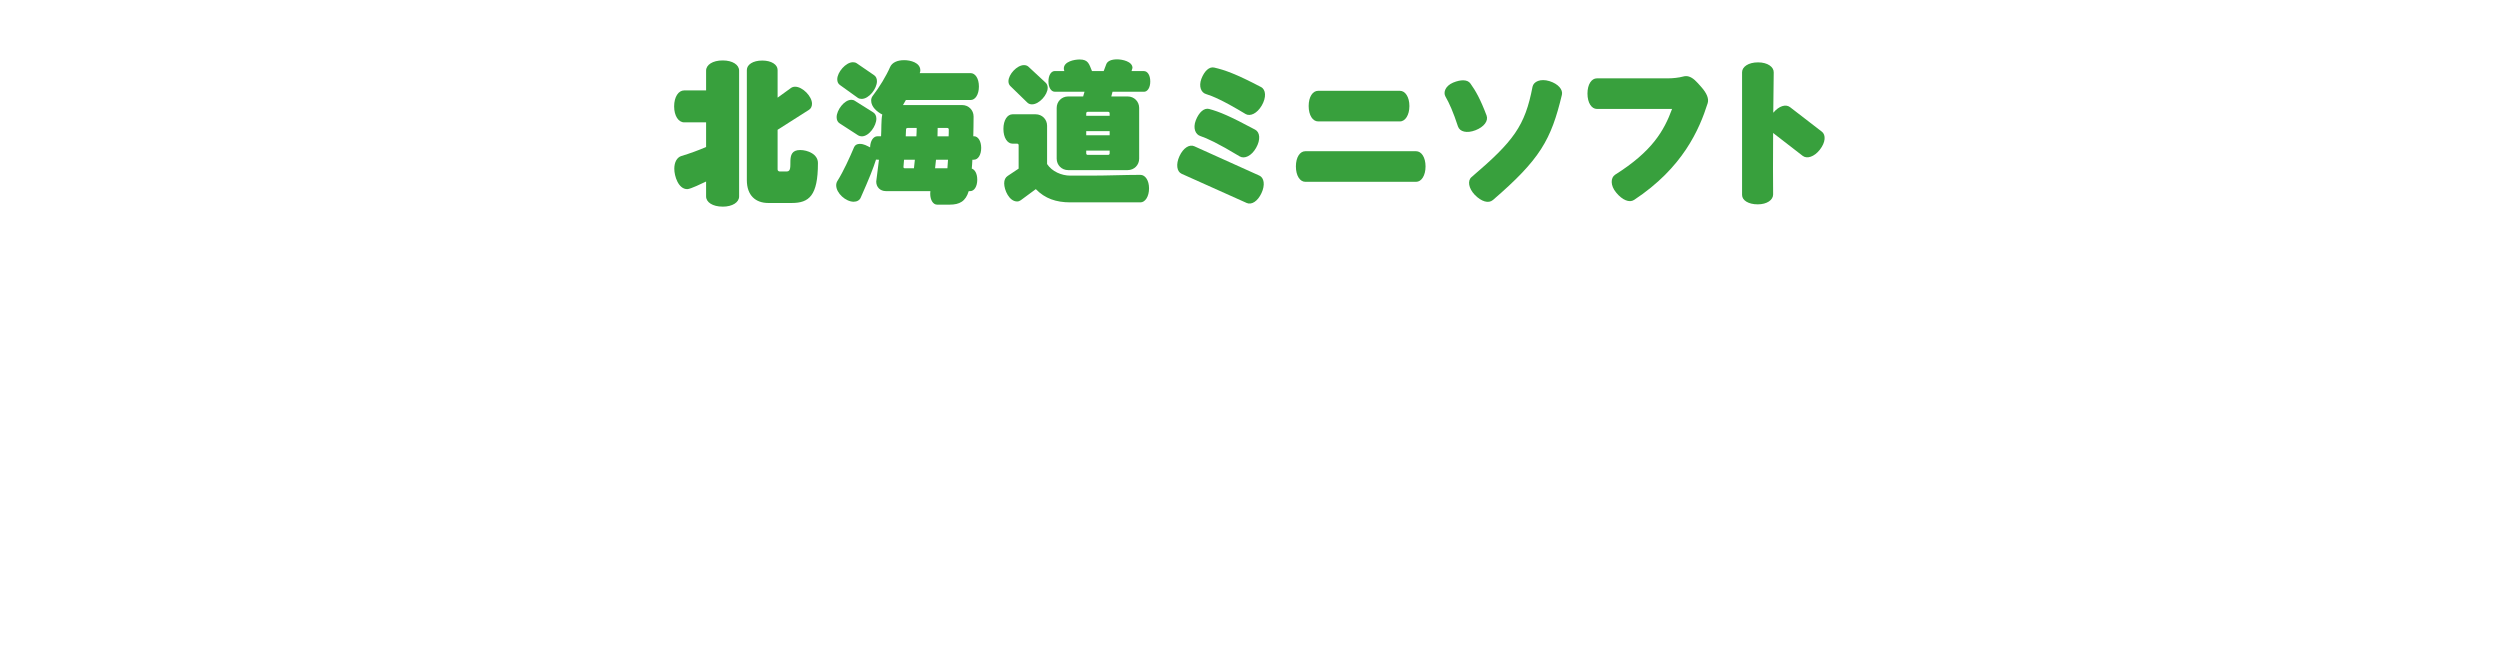 <?xml version="1.0" encoding="UTF-8"?><svg id="_レイヤー_2" xmlns="http://www.w3.org/2000/svg" xmlns:xlink="http://www.w3.org/1999/xlink" viewBox="0 0 920 237.28"><defs><style>.cls-1{fill:none;}.cls-2{fill:#38a03d;}.cls-3{clip-path:url(#clippath);}</style><clipPath id="clippath"><rect class="cls-1" width="920" height="237.28"/></clipPath></defs><g id="L2"><g class="cls-3"><path class="cls-2" d="M265.94,76.04c-3.7,0-6.1-1.62-6.1-3.75v-5.49c-1.34.62-5.71,2.8-6.94,2.8-3.25,0-4.76-4.76-4.76-7.5,0-2.46,1.01-4.2,2.63-4.7,3.02-.9,6.22-2.07,9.07-3.3v-9.07h-8.06c-2.07,0-3.7-2.35-3.7-5.88s1.62-5.88,3.7-5.88h8.06v-7.28c0-2.13,2.41-3.75,6.1-3.75s6.05,1.62,6.05,3.75v46.31c0,2.13-2.41,3.75-6.05,3.75ZM291.36,74.7h-8.62c-4.7,0-7.9-2.8-7.9-8.4V25.75c0-1.96,2.24-3.47,5.66-3.47s5.66,1.51,5.66,3.47v10.19l4.87-3.53c.45-.34,1.01-.5,1.57-.5,2.74,0,6.22,3.53,6.22,6.27,0,.95-.39,1.79-1.12,2.24l-11.54,7.34v14.62c0,.5.45.73.84.73h2.52c3.19,0-1.23-7.9,4.93-7.9,2.74,0,6.55,1.51,6.55,4.76v.11c0,11.93-3.25,14.62-9.63,14.62Z"/><path class="cls-2" d="M358.45,58.79h-.62c-.06,1.18-.11,2.24-.22,3.25,1.18.39,2.02,1.9,2.02,4.09,0,2.52-1.12,4.2-2.58,4.2h-.56c-1.12,3.75-3.36,4.98-7,4.98h-4.65c-1.4,0-2.52-1.62-2.52-4.03,0-.34.06-.67.06-.95h-16.35c-2.13,0-3.58-1.46-3.58-3.53l1.01-8.01-1.12-.06v.11c-.95,2.97-2.41,6.72-5.6,13.89-.39.95-1.4,1.51-2.58,1.51-2.91,0-6.44-3.14-6.44-6.05,0-.62.17-1.18.5-1.68,2.18-3.47,4.54-8.68,6.1-12.38.34-.78,1.12-1.18,2.07-1.18,1.51,0,2.58.67,3.81,1.29.06-2.46,1.23-4.09,2.69-4.09h1.34c.17-2.18,0-6.1.45-8.01-1.9-.95-4.09-2.8-4.09-5.1,0-.67.17-1.23.56-1.74,2.46-3.19,4.98-7.34,6.44-10.7.73-1.57,2.58-2.46,5.15-2.46,2.3,0,5.94.9,5.94,3.75,0,.34-.06.67-.22,1.01h18.7c1.74,0,3.08,1.96,3.08,4.93s-1.34,4.98-3.08,4.98h-23.8c-.39.67-.73,1.29-1.06,1.85h21.78c2.35,0,4.2,1.85,4.2,4.2,0,2.63-.06,5.1-.11,7.28h.28c1.46,0,2.63,1.74,2.63,4.31s-1.18,4.31-2.63,4.31ZM317.12,50.17c-.45,0-.9-.11-1.29-.34l-6.83-4.42c-.73-.45-1.12-1.23-1.12-2.3,0-2.52,2.74-6.38,5.43-6.38.45,0,.9.11,1.23.34l6.78,4.26c.78.5,1.18,1.29,1.18,2.35,0,2.58-2.63,6.5-5.38,6.5ZM317.07,36.39c-.5,0-1.01-.11-1.4-.39l-6.55-4.7c-.67-.45-1.01-1.18-1.01-2.13,0-2.58,3.14-6.27,5.77-6.27.5,0,1.01.11,1.4.39l6.38,4.37c.73.5,1.06,1.29,1.06,2.24,0,2.69-2.91,6.5-5.66,6.5ZM332.69,58.79l-.22,2.69c0,.28.22.45.5.45h3.36c.11-1.01.22-2.02.34-3.14h-3.98ZM333.98,47.09c-.34,0-.56.22-.56.56-.06.84-.06,1.68-.11,2.52h3.92c.06-1.01.11-2.02.11-3.08h-3.36ZM344.45,58.79c-.11,1.12-.22,2.18-.34,3.14h4.54c.06-.9.17-1.9.22-3.14h-4.42ZM348.59,47.09h-3.53c0,1.06-.06,2.07-.06,3.08h4.09c.06-.78.06-1.62.06-2.52,0-.34-.22-.56-.56-.56Z"/><path class="cls-2" d="M419.66,74.47h-25.82c-5.15,0-9.3-1.4-12.66-4.87l-5.54,4.09c-.39.28-.84.45-1.34.45-2.91,0-4.76-4.2-4.76-6.66,0-1.29.45-2.18,1.29-2.74l4.03-2.69v-8.62c0-.34-.22-.56-.56-.56h-1.68c-1.9,0-3.36-2.18-3.36-5.43s1.46-5.38,3.36-5.38h8.51c2.35,0,4.2,1.85,4.2,4.2v14.11c1.79,2.74,5.32,4.26,8.51,4.26h7.9c5.99,0,11.98-.28,17.92-.28,1.79,0,3.19,2.02,3.19,4.98s-1.4,5.15-3.19,5.15ZM379.79,38.41c-.67,0-1.29-.22-1.74-.67l-6.27-6.1c-.45-.45-.67-1.06-.67-1.74,0-2.52,3.14-5.94,5.71-5.94.62,0,1.18.17,1.62.56l6.33,5.88c.5.45.78,1.12.78,1.9,0,2.58-3.14,6.1-5.77,6.1ZM420.95,33.76h-11.54l-.45,1.74h6.05c2.35,0,4.2,1.85,4.2,4.2v18.7c0,2.35-1.85,4.2-4.2,4.2h-21.95c-2.35,0-4.2-1.85-4.2-4.2v-18.7c0-2.35,1.85-4.2,4.2-4.2h5.54l.5-1.74h-10.92c-1.34,0-2.35-1.51-2.35-3.81s1.01-3.81,2.35-3.81h3.53c-.17-.17-.22-.73-.22-.95,0-2.52,3.81-3.3,5.82-3.3,3.25,0,3.47,1.74,4.54,4.26h4.31l.95-2.52c.45-1.18,1.9-1.79,3.98-1.79,1.9,0,5.66.78,5.66,3.14l-.34,1.18h4.54c1.34,0,2.35,1.51,2.35,3.81s-1.01,3.81-2.35,3.81ZM408.35,41.71c0-.34-.22-.56-.56-.56h-7.5c-.34,0-.56.22-.56.56v.9h8.62v-.9ZM408.35,48.26h-8.62v1.51h8.62v-1.51ZM408.35,55.43h-8.62v1.01c0,.34.22.56.56.56h7.5c.34,0,.56-.22.56-.56v-1.01Z"/><path class="cls-2" d="M458.8,74.7l-23.97-10.75c-1.74-.78-2.18-3.47-.78-6.5,1.4-3.02,3.64-4.42,5.43-3.64l23.97,10.81c1.74.78,2.18,3.47.78,6.44-1.4,3.02-3.64,4.42-5.43,3.64ZM456.23,57.56c-8.06-4.87-12.15-6.72-14.5-7.5-1.79-.56-2.8-2.86-1.68-5.77,1.18-3.02,3.08-4.65,4.87-4.2,3.81,1.01,7.78,2.69,16.97,7.62,1.79.95,2.07,3.7.34,6.72-1.68,2.97-4.26,4.14-5.99,3.14ZM458.35,41.94c-8.06-4.87-12.15-6.61-14.56-7.34-1.74-.5-2.74-2.74-1.68-5.6,1.12-2.91,2.91-4.54,4.7-4.14,3.92.9,7.95,2.3,17.25,7.17,1.79.95,2.02,3.75.28,6.78-1.74,2.97-4.26,4.14-5.99,3.14Z"/><path class="cls-2" d="M521.13,66.91h-40.77c-1.96,0-3.47-2.24-3.47-5.66s1.51-5.6,3.47-5.6h40.77c1.96,0,3.47,2.24,3.47,5.6s-1.51,5.66-3.47,5.66ZM515.19,44.68h-30.13c-1.96,0-3.47-2.24-3.47-5.66s1.51-5.6,3.47-5.6h30.13c1.96,0,3.47,2.3,3.47,5.6s-1.51,5.66-3.47,5.66Z"/><path class="cls-2" d="M542.97,47.93c-3.19,1.23-5.77.56-6.44-1.4-1.74-5.32-3.19-8.57-4.59-10.98-.9-1.57-.06-3.92,2.8-5.15,2.86-1.18,5.32-1.18,6.38.34,1.9,2.63,3.7,5.82,5.94,11.76.73,1.96-.9,4.2-4.09,5.43ZM549.35,73.63c-1.57,1.34-4.2.56-6.61-1.9-2.35-2.46-2.74-5.26-1.23-6.55,15.51-13.22,19.71-18.82,22.46-33.26.39-1.9,2.91-3.08,6.22-2.07,3.25,1.01,5.04,3.14,4.59,5.04-3.98,16.58-7.95,23.69-25.42,38.75Z"/><path class="cls-2" d="M601.32,73.58c-1.68,1.12-4.31.06-6.55-2.69-2.24-2.63-2.07-5.54-.39-6.61,13.61-8.57,17.98-16.13,20.94-24.19h-27.66c-1.96,0-3.47-2.24-3.47-5.66s1.51-5.6,3.47-5.6h26.21c1.68,0,3.92-.22,5.54-.67.62-.17,1.4-.22,2.07,0,1.62.5,2.74,1.74,4.65,3.92,1.96,2.24,2.8,4.2,2.3,5.88-3.08,9.74-9.18,23.8-27.1,35.62Z"/><path class="cls-2" d="M669.7,55.1c-2.07,2.63-4.76,3.47-6.33,2.24l-10.86-8.4c-.06,9.18-.06,18.03,0,22.62,0,2.02-2.24,3.64-5.66,3.64s-5.77-1.46-5.77-3.47V26.59c0-2.02,2.35-3.64,5.88-3.64s5.82,1.68,5.77,3.7c-.06,4.14-.11,9.35-.17,14.84,2.13-2.52,4.59-3.25,6.16-2.07l11.7,9.02c1.57,1.18,1.4,3.98-.73,6.66Z"/></g></g></svg>